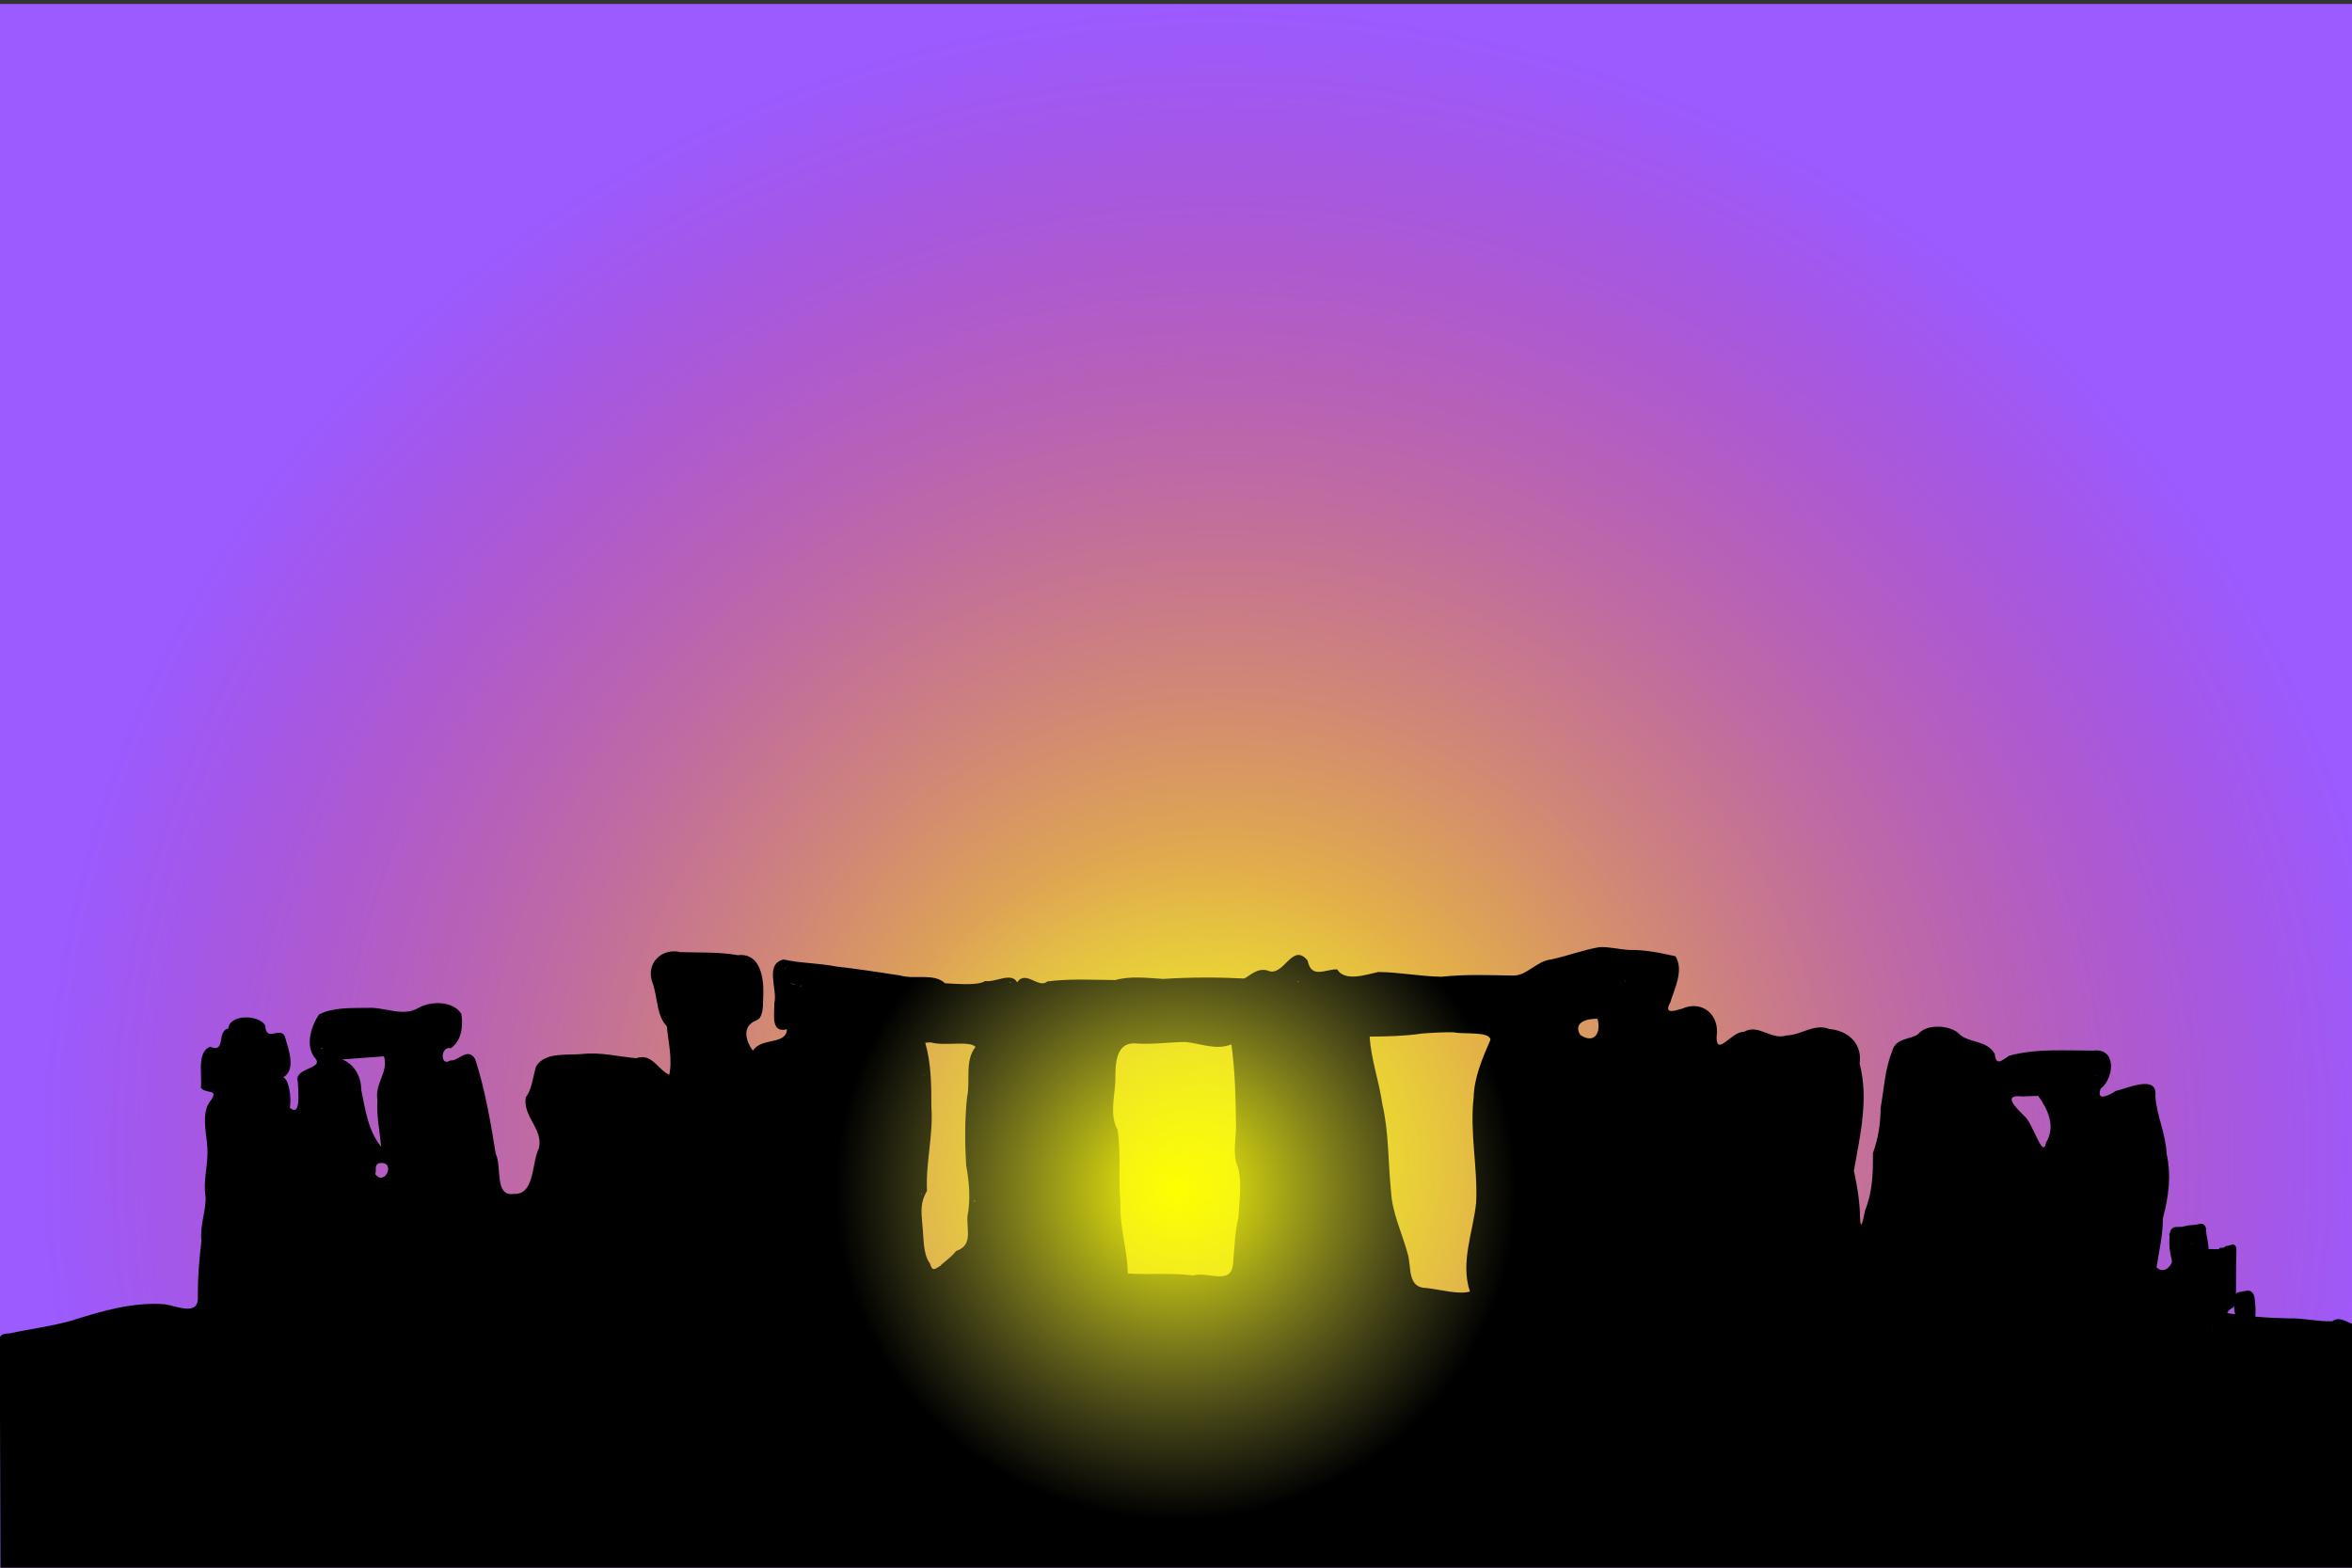 <?xml version="1.0" encoding="UTF-8" standalone="no"?>
<!-- Created with Inkscape (http://www.inkscape.org/) -->

<svg
   xmlns:dc="http://purl.org/dc/elements/1.1/"
   xmlns:cc="http://creativecommons.org/ns#"
   xmlns:rdf="http://www.w3.org/1999/02/22-rdf-syntax-ns#"
   xmlns:svg="http://www.w3.org/2000/svg"
   xmlns="http://www.w3.org/2000/svg"
   xmlns:xlink="http://www.w3.org/1999/xlink"
   xmlns:sodipodi="http://sodipodi.sourceforge.net/DTD/sodipodi-0.dtd"
   xmlns:inkscape="http://www.inkscape.org/namespaces/inkscape"
   width="12in"
   height="8in"
   viewBox="0 0 1080 720"
   id="svg2"
   version="1.1"
   inkscape:version="0.91 r13725"
   sodipodi:docname="stonehenge_winter_solstice - 001b - no text.svg"
   inkscape:export-filename="/media/psf/ghostis/Documents/Design/Projects/Stonehenge Winter Solstice/stonehenge_winter_solstice - 001.png"
   inkscape:export-xdpi="300"
   inkscape:export-ydpi="300">
  <rect x="0" y="0" width="1080" height="720" fill="#333333" stroke="none"/>
  <defs
     id="defs4">
    <linearGradient
       inkscape:collect="always"
       id="linearGradient5261">
      <stop
         style="stop-color:#feff00;stop-opacity:1"
         offset="0"
         id="stop5263" />
      <stop
         style="stop-color:#d5d168;stop-opacity:0;"
         offset="1"
         id="stop5265" />
    </linearGradient>
    <linearGradient
       inkscape:collect="always"
       id="linearGradient5212-3">
      <stop
         style="stop-color:#ffff00;stop-opacity:1"
         offset="0"
         id="stop5228" />
      <stop
         style="stop-color:#ea2639;stop-opacity:0"
         offset="1"
         id="stop5230" />
    </linearGradient>
    <radialGradient
       inkscape:collect="always"
       xlink:href="#linearGradient5212-3"
       id="radialGradient5236"
       cx="540"
       cy="619.017"
       fx="540"
       fy="619.017"
       r="543.636"
       gradientTransform="matrix(1,0,0,0.973,20.727,-71.546)"
       gradientUnits="userSpaceOnUse" />
    <radialGradient
       inkscape:collect="always"
       xlink:href="#linearGradient5261"
       id="radialGradient5267"
       cx="540.182"
       cy="546.364"
       fx="540.182"
       fy="546.364"
       r="149.091"
       gradientTransform="matrix(1.049,-0.001,0.001,1.018,-27.259,-9.393)"
       gradientUnits="userSpaceOnUse" />
  </defs>
  <sodipodi:namedview
     id="base"
     pagecolor="#ffffff"
     bordercolor="#666666"
     borderopacity="1.0"
     inkscape:pageopacity="0.0"
     inkscape:pageshadow="2"
     inkscape:zoom="0.78194444"
     inkscape:cx="520.17762"
     inkscape:cy="411.15453"
     inkscape:document-units="in"
     inkscape:current-layer="layer7"
     showgrid="false"
     units="in"
     showguides="true"
     inkscape:guide-bbox="true"
     inkscape:window-width="1276"
     inkscape:window-height="761"
     inkscape:window-x="0"
     inkscape:window-y="18"
     inkscape:window-maximized="0">
    <sodipodi:guide
       position="1288.136,803.39"
       orientation="1,0"
       id="guide4107" />
  </sodipodi:namedview>
  <g
     inkscape:label="Layer 1"
     inkscape:groupmode="layer"
     id="layer1"
     transform="translate(0,-332.362)"
     style="display:inline"
     sodipodi:insensitive="true" />
  <g
     inkscape:groupmode="layer"
     id="layer6"
     inkscape:label="Layer 5"
     style="display:inline"
     sodipodi:insensitive="true">
    <rect
       style="opacity:1;fill:#9b5bff;fill-opacity:1"
       id="rect5256"
       width="1081.818"
       height="720"
       x="-1.3871627e-06"
       y="1.818" />
  </g>
  <g
     inkscape:groupmode="layer"
     id="layer3"
     inkscape:label="Layer 3"
     style="display:inline"
     sodipodi:insensitive="true">
    <rect
       style="opacity:1;fill:url(#radialGradient5236);fill-opacity:1"
       id="rect5210"
       width="1087.273"
       height="720"
       x="18.909"
       y="-1.818"
       inkscape:transform-center-y="-174.54545" />
  </g>
  <g
     inkscape:groupmode="layer"
     id="layer2"
     inkscape:label="Layer 2"
     style="display:inline"
     sodipodi:insensitive="true">
    <path
       style="opacity:1;fill:#000000"
       d="m 734.621,434.969 c -7.638,1.259 -14.898,4.106 -22.455,5.714 -6.748,0.687 -11.222,7.818 -17.896,7.368 -10.81,-0.217 -21.631,-0.618 -32.397,0.552 -9.704,-0.165 -19.308,-2.1 -28.986,-2.186 -5.621,1.181 -15.251,4.669 -18.928,-1.24 -5.551,-0.002 -11.88,4.477 -13.511,-4.031 -7.235,-8.774 -10.946,8.133 -18.48,4.565 -4.929,-1.312 -8.209,2.665 -10.634,3.689 -12.417,-0.628 -24.887,-0.599 -37.28,0.201 -7.344,-0.476 -15.075,-1.418 -21.929,0.517 -10.394,-0.068 -20.898,-0.708 -31.224,0.641 -3.885,3.565 -9.904,-5.449 -13.844,0.399 -2.649,-4.868 -9.906,0.134 -14.643,-0.586 -3.666,2.249 -13.138,1.226 -18.454,1.033 -5.149,-4.861 -14.015,-1.602 -20.586,-3.592 -9.824,-1.524 -19.639,-3.013 -29.514,-4.136 -7.988,-1.578 -16.182,-1.448 -24.113,-3.208 -8.822,2.212 -2.565,13.601 -4.188,20.115 0.159,4.829 -1.907,13.849 5.799,11.945 -0.346,7.402 -11.726,3.54 -15.643,9.861 -3.326,-4.577 -5.134,-11.178 1.351,-13.85 3.904,-1.273 3.163,-7.805 3.446,-12.596 0.181,-7.569 -1.657,-18.609 -11.677,-17.456 -8.688,-1.535 -17.529,-1.131 -26.3,-1.402 -9.111,-2.164 -16.469,5.745 -12.684,14.667 2.162,6.676 1.733,14.784 6.366,19.38 0.645,7.338 2.665,15.237 1.086,22.331 -5.446,-2.65 -7.971,-10.125 -15.154,-7.664 -8.179,-0.693 -16.236,-2.835 -24.502,-1.94 -7.01,0.717 -17.369,-1.071 -21.471,5.711 -1.596,5.231 -1.912,10.645 -4.768,14.209 -1.343,9.053 8.169,14.575 6.046,23.39 -3.375,6.695 -1.849,21.563 -11.495,20.942 -9.109,1.423 -5.392,-12.587 -8.32,-18.392 -2.38,-14.647 -4.872,-29.404 -9.442,-43.537 -3.588,-5.728 -7.726,1.189 -11.399,0.635 -4.786,3.244 -4.623,-6.809 0.209,-5.582 5.078,-3.563 5.677,-10.166 4.845,-15.792 -3.79,-5.902 -13.399,-5.952 -19.216,-3.018 -7.203,4.76 -15.934,-0.232 -23.864,0.263 -7.437,0.139 -15.46,-0.36 -22.274,2.994 -3.605,5.408 -6.401,14.075 -2.065,19.801 5.196,5.397 -9.787,4.425 -7.664,11.196 0.185,4.536 1.49,16.42 -3.66,11.883 0.817,-4.907 -0.428,-13.087 -3.041,-13.984 6.184,-3.558 2.25,-13.4 0.629,-19.049 -2.243,-4.156 -8.459,2.885 -8.851,-4.424 -1.868,-5.181 -16.348,-5.939 -17.001,1.035 -5.552,1.2 -0.836,11.55 -8.389,8.42 -6.223,2.395 -3.563,13.078 -4.205,18.855 2.617,3.098 8.13,0.184 4.693,5.625 -4.775,5.346 -2.187,14.592 -1.734,21.699 0.564,7.611 -2.095,15.151 -0.791,22.799 0.196,6.549 -2.734,13.085 -1.931,20.18 -1.004,8.377 -1.676,16.775 -1.655,25.218 0.816,9.835 -10.012,4.526 -15.328,3.872 -14.574,-1.078 -28.706,3.096 -42.419,7.458 -9.434,2.686 -19.223,3.867 -28.803,5.957 -3.429,-0.071 -5.326,1.15 -4.383,4.766 0.109,34.626 0.219,69.252 0.328,103.878 360.401,0.135 720.801,0.27 1081.202,0.405 -0.19,-37.726 -0.379,-75.452 -0.569,-113.178 -3.288,-1.003 -6.518,-3.944 -9.926,-1.468 -6.548,0.239 -13.655,-1.589 -20.482,-1.345 -9.664,-0.177 -19.309,-0.966 -28.838,-2.607 0.814,-7.595 3.042,-14.918 4.791,-22.31 0.263,-9.305 -11.942,-6.093 -14.947,-7.128 1.441,-10.692 -15.475,-10.618 -13.514,-0.043 1.419,5.337 -2.983,12.894 -7.699,8.705 1.117,-7.495 2.964,-14.884 2.904,-22.514 2.632,-9.818 3.995,-19.673 1.708,-29.744 -0.3,-9.104 -4.69,-17.69 -5.152,-26.598 1.086,-9.956 -12.99,-3.324 -18.188,-2.199 -2.115,1.41 -9.288,5.525 -6.948,-1.017 6.303,-4.812 7.55,-18.931 -3.504,-17.513 -12.833,0.017 -25.89,-1.029 -38.426,2.324 -3.558,2.226 -5.999,5.055 -6.717,-0.9 -3.833,-6.378 -11.532,-4.786 -16.095,-8.862 -3.379,-4.04 -14.74,-5.297 -19.007,-0.206 -2.693,2.452 -10.65,1.677 -11.99,8.017 -3.375,8.138 -3.671,17.188 -5.269,25.789 -0.075,7.397 -1.053,14.133 -3.568,20.931 0.136,8.921 -0.163,17.995 -3.62,26.357 -0.775,4.082 -2.092,10.77 -2.284,2.484 -0.192,-7.018 -1.287,-13.906 -2.823,-20.739 2.854,-16.141 6.886,-32.93 2.643,-49.236 1.308,-9.128 -5.195,-15.093 -13.932,-15.89 -6.913,-2.662 -12.816,2.767 -19.627,2.982 -7.32,2.295 -12.792,-5.61 -19.673,-1.62 -5.39,-0.469 -12.717,11.963 -12.433,1.996 1.503,-9.664 -6.542,-16.854 -15.892,-12.663 -3.823,1.037 -8.489,2.722 -5.347,-3.028 2.042,-6.5 6.262,-14.801 2.305,-21.081 -6.958,-1.535 -14.1,-3.049 -21.365,-2.877 -4.456,-0.294 -8.837,-1.44 -13.325,-1.326 z M 348.783,467.51 c 0.494,0.312 0.275,-0.692 0,0 z m 385.826,-27.707 c 2.172,-0.038 -0.738,0.093 0,0 z m -373.229,3.988 c 0.742,0.051 -0.238,0.204 0,0 z m -0.879,0.932 c 0.246,0.606 -0.546,0.096 0,0 z m 231.918,0.713 c 0.241,0.095 0.045,0.035 0,0 z m -249.486,1.725 c -1.367,0.004 -0.352,10e-4 0,0 z m 57.52,1.252 c 0.336,0.038 -0.396,0.021 0,0 z m 174.73,0.086 c 0.168,0.214 -0.199,0.083 0,0 z m -172.742,0.33 c 1.109,-0.015 0.117,0.344 0,0 z m 207.799,0.256 c -0.134,0.15 -0.605,0.077 0,0 z m 135.869,1.289 c 0.865,0.784 -0.234,0.254 0,0 z m -150.111,0.344 c 0.857,0.392 -0.66,0.484 0,0 z m -131.844,0.477 c 0.442,0.473 -1.574,0.135 0,0 z m -100.932,0.254 c 0.633,-0.257 0.287,0.85 0,0 z m 0.766,0.4 c 1.819,0.42 0.001,0.599 0,0 z m 3.547,0.82 c 0.746,-0.444 0.084,0.972 0,0 z m 319.705,0.146 c 3.314,0.05 3.363,0.085 0,0 z m -212.045,0.883 c 0.09,0.27 0.003,0.037 0,0 z m 6.83,1.598 c 0.08,0.01 0.19,0.326 0,0 z m 89.812,8.582 c -0.016,0.012 -0.078,-0.006 0,0 z m 161.723,4.031 c 1.758,6.49 -1.45,11.747 -7.963,7.393 -3.453,-5.998 3.596,-7.593 7.963,-7.393 z m 44.707,1.826 c 0.201,0.397 -0.153,0.091 0,0 z m 0.109,0.816 c 0.133,-0.036 0.057,0.35 0,0 z m -2.949,2.592 c 0.156,0.048 -0.244,0.002 0,0 z m -108.023,0.955 c 4.727,1.024 16.673,-0.56 16.992,3.421 -3.65,8.503 -7.48,17.158 -7.719,26.572 -1.856,16.071 1.948,32.183 1.147,48.275 -1.375,13.546 -7.351,27.227 -2.865,40.805 -5.071,1.52 -13.675,-0.93 -19.898,-1.627 -9.114,0.012 -6.795,-9.808 -8.7,-15.838 -2.585,-9.53 -7.118,-18.611 -7.631,-28.662 -1.408,-13.333 -0.925,-26.842 -3.983,-39.98 -1.461,-10.43 -5.183,-20.423 -5.816,-30.973 8.044,-0.092 16.063,-0.235 24.034,-1.426 4.804,-0.364 9.619,-0.634 14.439,-0.566 z m -554.25,0.896 c 0.651,-0.002 -0.096,0.202 0,0 z m 650.742,0.154 c 0.009,0.237 -0.621,0.477 0,0 z m -639.037,0.303 c -0.045,0.117 -0.313,-0.1 0,0 z m 273.211,0.061 c -0.131,0.483 -0.227,0.343 0,0 z m 335.77,1.09 c -0.585,0.279 -0.135,-0.069 0,0 z m -311.416,1.268 c 0.042,-0.014 0.002,0.017 0,0 z m 121.83,0.666 c 7.061,0.678 14.122,3.947 21.191,1.123 1.692,12.292 1.983,24.75 2.112,37.146 0.146,6.416 -1.829,13.201 0.869,19.295 2.07,7.52 0.513,15.182 0.285,22.779 -1.687,6.765 -1.828,13.958 -2.485,20.958 -0.541,11.052 -11.465,3.868 -18.274,5.957 -9.977,-1.316 -20.088,-0.25 -30.055,-0.91 -0.21,-10.959 -3.846,-21.519 -3.416,-32.547 -1.046,-11.102 0.358,-22.354 -1.305,-33.377 -3.702,-6.979 -1.424,-14.82 -1.028,-22.283 -0.005,-7.201 -0.285,-18.537 9.9,-17.409 7.432,0.482 14.793,-0.645 22.206,-0.733 z m 220.969,0.111 c 0.141,-0.036 0.009,0.146 0,0 z m -337.895,0.086 c 6.259,1.805 17.885,-0.911 20.621,2.055 -5.123,6.613 -2.213,15.503 -3.9,23.234 -1.071,10.294 -1.02,20.711 -0.414,31.031 1.436,7.978 2.142,15.661 0.577,23.777 -0.283,6.268 2.522,13.126 -5.187,15.72 -2.533,3.3 -7.325,6.397 -7.076,6.724 -3.191,1.903 -3.714,2.683 -4.937,-1.018 -3.276,-4.242 -2.771,-11.627 -3.491,-17.984 -0.525,-6.171 -0.975,-9.982 2.147,-15.387 -0.662,-12.938 2.969,-25.623 2.002,-38.571 0.045,-9.826 -0.092,-19.987 -2.812,-29.417 0.816,-0.122 1.651,-0.101 2.47,-0.162 z m 476.732,0.188 c 0.145,0.385 -0.009,0.099 0,0 z m -212.129,1.238 c 0.857,-0.04 -0.515,0.077 0,0 z m -240.189,0.535 c -0.029,0.021 -0.127,0.027 0,0 z m -304.178,0.518 c 1.28,0.657 -0.408,0.695 0,0 z m 728.855,0.631 c -0.651,0.228 -0.125,-0.102 0,0 z m -87.494,0.771 0.041,0.297 -0.041,-0.297 z m -612.629,2.537 c 2.33,7.098 -4.403,12.491 -2.971,20.104 -0.518,7.2 1.045,14.347 1.711,21.387 -6.089,-7.345 -7.294,-17.219 -9.195,-26.248 0.094,-6.162 -3.461,-11.874 -8.728,-13.812 6.388,-0.577 12.792,-0.916 19.183,-1.43 z m 271.176,0.773 c 0.301,0.31 -0.541,0.374 0,0 z m 517.43,2.021 c 0.09,-0.057 0.359,0.226 0,0 z m -749.908,1.396 c -0.049,0.081 -0.309,-0.022 0,0 z m -11.553,1.76 c 0.092,0.022 -0.052,0.068 0,0 z m -50.059,1.039 c -0.206,0.358 -0.07,0.031 0,0 z m 2.787,0.252 c 0.571,-0.116 -0.144,0.444 0,0 z m 267.984,1.109 c 0.334,-0.01 0.626,1.194 0,0 z m 538.842,0.369 c -0.277,0.91 -0.353,-0.16 0,0 z m -43.287,1.525 -0.137,0.193 0.137,-0.193 z m -473.203,7.408 c 0.087,0.762 -0.145,0.462 0,0 z m 489.201,0.184 0.113,0.164 -0.113,-0.164 z m 0.211,0.309 c 4.502,6.316 8.155,14.078 3.545,21.529 -1.395,8.049 -6.112,-9.454 -9.985,-12.322 -3.584,-3.624 -10.443,-10.044 -0.913,-8.944 2.449,-0.119 4.904,-0.121 7.354,-0.264 z m 28.303,0.295 0.104,0.25 -0.104,-0.25 z m -21.633,0.551 c 0.105,0.333 -0.019,0.153 0,0 z M 249.738,526.332 c 0.222,0.161 -0.232,0.299 0,0 z m -74.973,0.98 -0.24,0.289 0.24,-0.289 z m -0.977,6.988 c 8.422,-1.757 3.117,11.005 -1.486,4.916 0.712,-1.617 -0.507,-3.966 1.486,-4.916 z m 9.055,5.949 c 0.184,0.392 -0.018,0.066 0,0 z M 423.5,542.656 c 0.233,0.489 -0.266,0.097 0,0 z m -239.082,2.945 c 0.14,0.156 0.089,0.504 0,0 z m 238.963,2.227 c -0.205,2.197 -0.362,0.35 0,0 z m -0.707,1.125 c -0.057,0.298 -0.158,0.238 0,0 z m 24.691,2.564 c 0.977,-1.507 -0.502,2.055 0,0 z m 0.004,0.59 c 0.196,-0.003 0.023,-0.598 0,0 z m 0.357,0.934 c 0.21,0.29 -0.147,0.086 0,0 z m -353.633,4.107 c 0.063,0.022 0.062,0.257 0,0 z m 912.08,13.742 c 0.578,0.937 -0.01,0.723 0,0 z m 14.162,11.389 c 0.114,0.015 0.175,0.119 0,0 z m -371.49,6.98 0.096,0.125 -0.096,-0.125 z m 343.418,1.438 c 0.3,-0.216 0.148,0.361 0,0 z m 21.123,18.496 c 0.118,-0.105 0.643,0.238 0,0 z m 2.387,0.07 c 0.614,0.231 -0.13,0.436 0,0 z"
       id="path4911"
       inkscape:connector-curvature="0" />
    <path
       style="opacity:1;fill:#000000"
       id="path5174"
       d="m 1001.198,564.449 c 0.75,-0.222 1.53,-0.318 2.3,-0.453 0.669,-0.145 1.341,-0.272 2.018,-0.373 0.626,-0.092 1.257,-0.14 1.888,-0.175 0.959,-0.087 1.881,0.131 2.645,0.739 0.181,0.144 0.328,0.326 0.492,0.489 0.662,0.751 1.088,1.639 1.441,2.565 0.538,1.328 0.753,2.733 0.87,4.152 0.089,1.206 0.053,2.417 0.105,3.624 0.01,0.119 0.012,0.238 0.023,0.357 0.046,0.468 0.026,-0.234 -0.177,-0.418 -0.393,-0.356 -0.792,-0.776 -1.305,-0.908 -0.462,-0.119 -0.943,0.139 -1.415,0.208 -0.574,0.391 -0.486,0.516 -0.316,-0.066 0.068,-0.262 0.055,-0.54 0.06,-0.81 -0.06,-0.788 -0.177,-1.571 -0.283,-2.354 -0.11,-0.78 -0.293,-1.545 -0.484,-2.308 -0.173,-0.814 -0.37,-1.625 -0.503,-2.447 -0.125,-0.72 -0.068,-1.43 0.085,-2.138 0.74,-2.962 4.929,-1.915 4.189,1.047 l 0,0 c -0.022,-0.142 -0.053,0.454 -0.01,0.433 0.097,0.693 0.295,1.371 0.424,2.058 0.229,0.916 0.443,1.837 0.573,2.773 0.136,1.003 0.295,2.008 0.322,3.022 -0.014,0.674 -0.046,1.353 -0.253,2.001 -0.309,0.973 -0.716,1.877 -1.581,2.488 -0.541,0.111 -1.081,0.44 -1.624,0.334 -1.632,-0.319 -1.987,-1.756 -2.043,-3.095 -0.045,-1.153 -0.023,-2.309 -0.096,-3.461 -0.075,-1.018 -0.214,-2.023 -0.608,-2.974 -0.155,-0.423 -0.314,-0.833 -0.602,-1.187 0.108,0.057 0.197,0.107 0.321,0.146 0.426,0.131 0.524,-0.023 -0.016,0.042 -0.499,0.027 -0.997,0.063 -1.492,0.135 -0.641,0.095 -1.276,0.224 -1.911,0.356 -0.368,0.064 -0.734,0.134 -1.103,0.194 -0.093,0.015 -0.186,0.027 -0.28,0.04 -0.055,0.008 -0.115,0.048 -0.165,0.025 -0.036,-0.016 0.072,-0.034 0.109,-0.05 -2.835,1.134 -4.438,-2.875 -1.603,-4.009 z"
       inkscape:connector-curvature="0" />
    <path
       style="opacity:1;fill:#000000"
       id="path5176"
       d="m 999.399,566.405 c -0.019,-0.568 0.112,-1.104 0.348,-1.615 0.335,-0.599 0.888,-0.931 1.512,-1.16 0.48,-0.134 0.969,-0.222 1.451,-0.347 0.61,-0.149 1.216,-0.315 1.833,-0.434 0.678,-0.123 1.366,-0.173 2.052,-0.217 0.566,-0.027 1.134,-0.06 1.692,-0.161 0.506,-0.088 1.005,-0.206 1.508,-0.31 0.618,-0.135 1.256,-0.223 1.847,0.076 0.137,0.069 0.255,0.171 0.383,0.256 0.58,0.551 0.734,1.286 0.843,2.045 0.114,0.627 0.208,1.256 0.269,1.89 0.072,1.077 0.09,2.157 0.156,3.235 0.063,0.965 0.113,1.929 0.2,2.892 0.055,0.598 0.028,0.299 0.079,0.898 0.129,1.521 -2.022,1.704 -2.151,0.183 l 0,0 c -0.05,-0.587 -0.024,-0.291 -0.078,-0.887 -0.089,-0.984 -0.14,-1.969 -0.204,-2.955 -0.064,-1.055 -0.085,-2.111 -0.15,-3.165 -0.055,-0.602 -0.153,-1.197 -0.257,-1.792 -0.026,-0.191 -0.049,-0.384 -0.093,-0.572 -0.01,-0.04 -0.064,-0.128 -0.024,-0.119 0.031,0.007 0.055,0.032 0.083,0.048 0.063,0.017 0.259,-0.006 0.195,-0.016 -0.216,-0.033 -0.443,0.089 -0.656,0.097 -0.528,0.109 -1.052,0.233 -1.583,0.325 -0.634,0.105 -1.274,0.163 -1.916,0.187 -0.597,0.038 -1.196,0.079 -1.786,0.183 -0.572,0.108 -1.131,0.268 -1.696,0.403 -0.423,0.11 -0.849,0.202 -1.277,0.294 -0.1,0.032 -0.198,0.077 -0.301,0.095 -0.152,0.15 -0.095,0.45 -0.117,0.643 0,1.526 -2.159,1.526 -2.159,0 z"
       inkscape:connector-curvature="0" />
    <path
       style="opacity:1;fill:#000000"
       id="path5178"
       d="m 1002.001,565.82 c -0.096,0.368 -0.245,0.719 -0.373,1.076 -0.075,0.235 -0.135,0.476 -0.139,0.723 -0.097,1.523 -2.251,1.386 -2.154,-0.137 l 0,0 c 0.036,-0.449 0.109,-0.892 0.263,-1.318 0.087,-0.238 0.22,-0.582 0.286,-0.767 0.299,-1.497 2.416,-1.073 2.117,0.423 z"
       inkscape:connector-curvature="0" />
    <path
       style="opacity:1;fill:#000000"
       id="path5180"
       d="m 1012.314,575.241 c 0.731,0.015 1.459,-0.063 2.186,-0.125 1.218,-0.124 2.437,-0.232 3.651,-0.389 0.796,-0.114 1.581,-0.289 2.366,-0.462 0.559,-0.112 1.107,-0.273 1.657,-0.425 0.097,-0.025 0.195,-0.052 0.292,-0.076 0.269,-0.066 0.264,-0.054 0.496,-0.127 0.082,-0.026 0.314,-0.136 0.24,-0.093 -0.066,0.039 -0.135,0.072 -0.203,0.107 -0.332,1.438 -0.625,1.026 0.258,1.783 0.02,0.017 0.085,0.004 0.073,0.028 -0.01,0.012 -0.301,-0.002 -0.414,-10e-4 -0.29,-0.007 -0.592,0.138 -0.881,0.103 -0.183,-0.022 -0.361,-0.071 -0.541,-0.107 -0.096,-0.599 -0.264,-1.192 -0.287,-1.798 -0.01,-0.189 0.969,-0.528 1.143,-0.574 -0.222,0.099 0.502,-0.142 0.387,-0.078 -0.07,0.039 -0.222,-0.01 -0.23,0.07 -0.058,0.649 0,1.305 0.048,1.955 0.01,0.074 0.202,0.025 0.058,0.054 -0.572,0.031 -1.144,0.061 -1.716,0.085 -0.446,0.011 -0.891,0.07 -1.331,0.144 -0.606,0.351 0.151,-1.353 0.165,-2.032 0,-0.048 -0.175,-0.033 -0.132,-0.054 0.078,-0.037 0.897,-0.04 1.025,-0.05 0.698,0.002 1.412,-0.232 2.111,-0.148 0.2,0.024 0.394,0.084 0.591,0.126 1.108,0.463 1.525,1.501 1.883,2.561 0.433,1.215 0.632,2.479 0.758,3.756 0.129,1.27 0.09,2.552 0.211,3.822 -0.618,-1.22 -0.074,-0.708 -1.971,-0.442 -0.036,0.005 0,-0.156 0.028,-0.347 0.047,-0.386 0.058,-0.546 0.094,-0.942 0.088,-1.05 0.155,-2.1 0.114,-3.153 -0.061,-1.054 -0.141,-2.107 -0.197,-3.162 -0.045,-0.824 -0.053,-1.651 -0.092,-2.475 0.036,0.771 -0.024,-0.119 2.14,0.065 0.024,0.002 -0.029,1.126 -0.032,1.19 -0.042,0.712 -0.243,1.588 -1.103,1.733 -0.245,0.041 -0.493,-0.067 -0.739,-0.101 -0.603,-0.294 -0.737,-0.906 -1.04,-1.435 -0.132,-0.102 -10e-5,0.017 -0.13,0.016 0.02,-0.02 -0.551,0.133 -0.439,0.112 0.674,-0.548 0.637,-0.349 0.083,-1.809 -0.097,-0.257 -0.778,-0.083 -0.491,-0.193 0.411,-0.145 0.834,-0.254 1.257,-0.357 0.423,-0.126 0.837,-0.277 1.263,-0.39 1.538,-0.175 1.895,0.979 2.018,2.211 0.017,1.097 -0.05,2.193 -0.085,3.288 -0.039,1.369 -0.056,2.738 -0.073,4.108 -0.015,1.204 -0.021,2.408 -0.026,3.611 -0.01,1.51 -0.01,3.02 -0.01,4.53 0,1.192 0,2.385 0,3.577 -0.01,1.053 -0.133,2.099 -0.227,3.146 -0.088,0.953 -0.085,1.911 -0.236,2.857 -0.187,0.903 -0.782,1.477 -1.53,1.948 -0.512,0.234 -0.908,0.607 -1.296,1.005 -0.379,0.381 -0.617,0.844 -0.822,1.332 -0.417,1.105 -0.495,1.76 -2.326,0.854 -0.222,-0.11 -0.069,-0.49 -0.104,-0.735 0.09,-1.305 0.264,-2.601 0.484,-3.89 0.234,-1.252 0.445,-2.509 0.695,-3.758 0.243,-1.039 0.359,-2.101 0.521,-3.154 0.13,-0.934 0.333,-1.855 0.528,-2.777 0.174,-0.635 0.309,-1.279 0.465,-1.918 0.325,-1.171 0.736,-1.123 2.195,-0.358 0.086,0.045 0.112,0.797 0.118,0.901 0.037,1.09 0.051,2.181 0.064,3.272 0.027,1.107 -0.01,2.215 -0.088,3.32 -0.059,0.866 -0.165,1.726 -0.299,2.584 -0.088,0.612 -0.218,1.218 -0.383,1.814 -0.183,0.673 -0.559,1.226 -1.03,1.73 -0.506,0.554 -1.109,1.004 -1.716,1.439 -0.748,0.582 -1.582,1.039 -2.418,1.478 -1.008,0.536 -2.044,1.011 -3.096,1.454 -1.025,0.428 -2.081,0.776 -3.146,1.091 -1.464,0.432 -2.075,-1.639 -0.611,-2.071 l 0,0 c 0.988,-0.29 1.966,-0.614 2.917,-1.01 0.996,-0.42 1.978,-0.868 2.932,-1.377 0.75,-0.392 1.497,-0.8 2.166,-1.323 0.499,-0.355 0.997,-0.72 1.411,-1.175 0.239,-0.237 0.419,-0.486 0.51,-0.816 0.144,-0.516 0.255,-1.04 0.331,-1.57 0.125,-0.799 0.225,-1.601 0.279,-2.408 0.078,-1.043 0.107,-2.089 0.083,-3.135 -0.013,-1.06 -0.026,-2.121 -0.061,-3.18 -0.037,-0.752 -0.059,-0.234 0.035,-0.212 0.559,0.133 1.117,0.337 1.692,0.335 0.139,-4.7e-4 0.163,-0.224 0.237,-0.341 0.01,-0.015 0.017,-0.068 0.011,-0.051 -0.014,0.04 -0.024,0.082 -0.036,0.123 -0.152,0.617 -0.279,1.241 -0.45,1.853 -0.188,0.882 -0.383,1.762 -0.506,2.656 -0.167,1.085 -0.287,2.18 -0.538,3.25 -0.246,1.23 -0.454,2.466 -0.684,3.699 -0.207,1.203 -0.368,2.413 -0.456,3.632 -0.312,-0.861 -0.08,-0.545 -1.916,-0.474 -0.077,0.003 -0.043,0.158 -0.103,0.206 -0.05,0.041 0.046,-0.119 0.069,-0.179 0.078,-0.206 0.154,-0.413 0.234,-0.618 0.313,-0.738 0.702,-1.431 1.271,-2.007 0.506,-0.511 1.034,-1.006 1.689,-1.321 0.209,-0.131 0.462,-0.223 0.547,-0.472 0.157,-0.889 0.11,-1.8 0.215,-2.696 0.088,-0.984 0.204,-1.966 0.218,-2.955 6e-4,-1.193 0,-2.385 0,-3.578 0,-1.512 0,-3.024 0.01,-4.537 0,-1.21 0.011,-2.419 0.026,-3.629 0.017,-1.384 0.034,-2.768 0.074,-4.151 0.033,-1.008 0.086,-2.016 0.093,-3.024 -0.071,-0.949 0.055,-0.016 0.664,-0.314 -0.437,0.1 -0.85,0.292 -1.287,0.396 -0.34,0.082 -0.68,0.168 -1.011,0.281 -0.267,0.098 -1.234,0.353 -1.411,-5.4e-4 -0.719,-1.439 -0.614,-1.318 0.076,-1.939 0.513,-0.242 1.065,-0.362 1.634,-0.341 0.771,0.091 1.408,0.412 1.818,1.098 0.14,0.262 0.147,0.261 0.257,0.519 0.026,0.06 0.136,0.202 0.074,0.182 -0.113,-0.037 -0.139,-0.23 -0.297,-0.2 -0.58,-0.04 -0.641,-0.162 -1.097,0.261 -0.225,0.209 -0.161,0.612 -0.105,-0.05 0.02,-0.316 0.019,-0.631 0.026,-0.948 0,-0.091 -0.081,-0.254 0.01,-0.273 2.174,-0.447 2.072,-0.865 2.169,-0.01 0.038,0.82 0.048,1.641 0.091,2.461 0.056,1.066 0.138,2.13 0.198,3.196 0.04,1.145 -0.021,2.288 -0.121,3.429 -0.047,0.509 -0.073,1.035 -0.182,1.536 -0.034,0.157 0.012,0.391 -0.131,0.465 -1.795,0.931 -1.523,0.837 -2.137,-0.27 -0.113,-1.267 -0.094,-2.544 -0.21,-3.812 -0.106,-1.117 -0.277,-2.221 -0.658,-3.282 -0.128,-0.392 -0.089,-0.3 -0.245,-0.676 -0.042,-0.101 -0.171,-0.32 -0.189,-0.446 0,-0.015 0.014,-0.028 0.021,-0.042 -0.112,-0.161 -1.683,0.1 -1.967,0.095 -0.155,0.011 -1.725,0.118 -1.755,-0.009 -0.16,-0.68 -0.054,-1.401 0.01,-2.097 0.01,-0.061 0.12,-0.028 0.18,-0.041 0.527,-0.086 1.059,-0.156 1.594,-0.171 0.595,-0.025 1.189,-0.058 1.783,-0.087 0.057,10e-4 0.702,-0.008 0.725,0.084 0.457,1.764 0.648,1.966 -0.433,2.165 -0.03,0.007 -0.06,0.013 -0.09,0.02 -0.154,0.036 -0.01,-8.5e-4 -0.018,-0.054 -0.122,-0.558 -0.276,-1.109 -0.414,-1.664 -0.153,-0.024 -0.306,-0.045 -0.459,-0.07 -0.015,-0.003 0.03,0.002 0.045,4.9e-4 0.068,-0.008 0.135,-0.019 0.203,-0.029 0.073,-0.01 0.402,-0.051 0.467,-0.057 0.098,-0.009 0.197,-0.015 0.295,-0.022 0.517,-10e-4 1.536,-0.059 1.711,0.632 0.114,0.452 -0.161,0.918 -0.241,1.376 -0.513,0.335 -1.033,0.487 -1.631,0.61 -0.586,0.162 -1.171,0.332 -1.767,0.452 -0.848,0.187 -1.695,0.374 -2.556,0.495 -1.245,0.16 -2.494,0.272 -3.743,0.398 -0.788,0.068 -1.578,0.148 -2.37,0.133 -1.526,0 -1.526,-2.159 0,-2.159 z"
       inkscape:connector-curvature="0" />
    <path
       style="opacity:1;fill:#000000"
       id="path5182"
       d="m 1028.582,594.852 c 0.256,0.513 0.59,0.981 0.895,1.465 0.494,0.847 0.969,1.704 1.424,2.572 0.458,0.886 0.905,1.778 1.344,2.673 0.355,0.735 0.736,1.456 1.145,2.162 0.04,0.065 0.198,0.354 0.301,0.43 0.072,0.054 -0.111,-0.157 -0.197,-0.185 -0.161,-0.053 -0.258,-0.047 -0.398,-0.043 -0.285,0.109 -0.429,0.577 -0.325,0.86 0.068,0.184 0.197,0.339 0.296,0.509 0.389,0.277 0.483,0.169 0.129,0.255 -0.433,0.079 -0.817,0.303 -1.213,0.482 -0.506,0.217 -0.985,0.488 -1.457,0.771 -1.055,0.612 -1.89,0.201 -2.696,-0.555 -0.542,-0.545 -0.909,-1.199 -1.208,-1.899 -0.269,-0.667 -0.433,-1.367 -0.561,-2.072 -0.102,-0.586 -0.152,-1.179 -0.189,-1.772 -0.034,-0.629 -0.047,-1.258 -0.059,-1.888 -0.01,-0.569 -0.015,-1.138 -0.019,-1.707 -0.029,-0.626 0.016,-1.24 0.189,-1.842 0.265,-0.681 0.832,-1.061 1.446,-1.39 0.618,-0.289 1.301,-0.378 1.964,-0.511 0.728,-0.13 1.458,-0.252 2.191,-0.355 1.186,-0.183 1.823,0.005 2.676,0.866 0.834,0.919 0.991,2.132 1.142,3.315 0.157,1.432 0.245,2.87 0.309,4.308 0.034,1.329 -0.063,2.657 -0.146,3.983 -0.099,0.996 -0.195,2.252 -1.748,1.974 -0.34,-0.061 -0.47,-0.507 -0.706,-0.76 -0.363,-1.024 -0.467,-2.116 -0.569,-3.191 -0.114,-1.072 -0.229,-2.144 -0.319,-3.219 -0.045,-0.711 -0.119,-1.422 -0.298,-2.113 -0.124,-0.364 -0.311,-0.719 -0.561,-1.014 -0.149,-0.14 -0.339,-0.26 -0.544,-0.292 -0.328,-0.047 -0.66,-0.05 -0.99,-0.058 -0.398,0.031 -0.101,0.089 0.047,-0.09 0.085,-0.103 0.144,-0.225 0.217,-0.338 0,-0.239 0.026,-0.481 -0.014,-0.716 -0.016,-0.094 -0.096,-0.166 -0.151,-0.244 -0.017,-0.025 -0.091,-0.075 -0.063,-0.066 0.109,0.036 0.325,0.208 0.41,0.266 0.444,0.29 0.799,0.66 1.103,1.091 0.391,0.655 0.549,1.401 0.738,2.13 0.135,0.562 0.284,1.12 0.463,1.67 0.155,0.503 0.336,0.995 0.476,1.503 0.187,0.634 0.239,1.267 0.142,1.919 -0.176,0.804 -0.706,1.315 -1.429,1.652 -1.265,0.357 -1.842,-0.433 -2.183,-1.51 -0.248,-0.713 -0.527,-1.415 -0.795,-2.121 -0.15,-0.253 -0.185,-0.604 -0.39,-0.827 -0.1,-0.109 0.035,0.133 0.169,0.206 0.093,0.051 0.2,0.071 0.3,0.107 0.439,-0.035 0.316,0.027 0.72,-0.249 0.035,-0.024 0.047,-0.102 0.089,-0.092 0.01,0.002 -0.088,0.686 -0.089,0.693 -0.076,0.646 -0.042,1.299 -0.027,1.948 0.048,0.498 0.072,1.001 0.183,1.49 0.143,0.451 -0.053,-0.048 -1.905,-0.054 -0.034,-1.2e-4 -0.049,0.119 -0.058,0.086 -0.02,-0.074 0.014,-0.152 0.02,-0.228 0.01,-0.114 0.014,-0.229 0.021,-0.344 0.021,-1.05 -0.066,-2.098 -0.177,-3.141 -0.137,-0.871 -0.132,-1.763 -0.277,-2.632 -0.107,-0.352 0.102,0.357 0.217,0.367 1.929,0.179 1.786,-1.012 1.692,0.397 -0.03,0.748 -0.109,1.498 -0.04,2.245 -0.209,-0.46 0.101,0.459 0.068,0.346 -0.206,-0.704 -0.795,-0.759 -1.378,-0.561 0.383,-0.443 0.654,-0.976 0.953,-1.478 0.42,-0.682 0.843,-1.367 1.164,-2.103 0.271,-0.648 0.517,-1.302 0.835,-1.929 0.587,-1.026 1.065,-1.321 2.394,-0.248 0.178,0.144 0.068,1.234 0.056,1.43 -0.109,1.302 -0.318,2.593 -0.468,3.89 -0.134,1.03 -0.268,2.06 -0.377,3.093 -0.068,0.62 -0.105,1.243 -0.136,1.866 -0.074,1.525 -2.231,1.42 -2.156,-0.105 l 0,0 c 0.033,-0.663 0.073,-1.327 0.145,-1.987 0.11,-1.04 0.244,-2.077 0.38,-3.114 0.146,-1.265 0.347,-2.523 0.458,-3.792 0.012,-0.156 -0.01,-0.317 0.037,-0.467 0.01,-0.031 0.051,0.042 0.082,0.049 1.468,0.344 1.177,0.702 1.661,0.145 0.058,-0.067 -0.441,0.465 -0.151,0.218 -0.301,0.593 -0.523,1.216 -0.786,1.826 -0.363,0.813 -0.81,1.582 -1.284,2.335 -0.381,0.64 -0.734,1.311 -1.244,1.861 -0.338,0.307 -0.596,0.637 -1.165,0.553 -0.944,-0.139 -1.159,-0.883 -1.24,-1.647 -0.066,-0.857 -0.013,-1.713 0.037,-2.57 0.01,-0.133 0.075,-1.245 0.164,-1.289 1.437,-0.717 1.919,-0.92 2.215,0.34 0.135,0.907 0.163,1.828 0.29,2.737 0.123,1.163 0.218,2.332 0.185,3.503 -0.01,0.145 -0.026,1.231 -0.185,1.274 -1.759,0.473 -1.895,0.563 -2.157,-0.408 -0.133,-0.625 -0.187,-1.261 -0.232,-1.898 -0.018,-0.754 -0.051,-1.513 0.042,-2.264 0.102,-0.812 0.174,-1.723 1.014,-2.136 0.169,-0.083 0.369,-0.07 0.554,-0.105 0.178,0.041 0.365,0.053 0.534,0.123 0.724,0.301 0.982,1.125 1.261,1.78 0.285,0.75 0.582,1.496 0.841,2.255 0.017,0.06 0.034,0.12 0.052,0.18 0.01,0.035 0.063,0.09 0.03,0.105 -0.038,0.017 -0.065,-0.054 -0.103,-0.072 -0.101,-0.048 -0.202,-0.103 -0.311,-0.125 -0.204,-0.04 -0.246,-0.002 -0.395,0.068 0.028,-10e-4 0.057,-0.029 0.081,-0.017 0.01,0.004 0.01,0.082 0.067,-0.024 0.096,-0.323 -0.035,-0.657 -0.098,-0.975 -0.129,-0.476 -0.306,-0.937 -0.448,-1.409 -0.189,-0.591 -0.356,-1.189 -0.499,-1.793 -0.126,-0.489 -0.229,-0.985 -0.429,-1.45 -0.142,-0.225 -0.321,-0.386 -0.545,-0.532 -0.694,-0.508 -1.068,-0.603 -1.013,-1.685 0.086,-0.156 0.152,-0.327 0.259,-0.469 0.359,-0.475 1.035,-0.577 1.583,-0.594 0.511,0.013 1.026,0.02 1.526,0.14 0.636,0.197 1.212,0.509 1.646,1.027 0.424,0.55 0.775,1.159 0.964,1.832 0.197,0.806 0.31,1.629 0.355,2.457 0.089,1.067 0.204,2.131 0.316,3.195 0.078,0.83 0.165,1.662 0.372,2.472 -0.171,-0.116 -0.305,-0.361 -0.511,-0.348 -0.954,0.057 -1.093,0.117 -1.257,0.639 -0.01,0.026 0.026,-0.049 0.032,-0.075 0.037,-0.171 0.066,-0.483 0.084,-0.642 0.077,-1.249 0.17,-2.501 0.144,-3.753 -0.061,-1.381 -0.146,-2.761 -0.294,-4.136 -0.087,-0.707 -0.111,-1.507 -0.563,-2.094 -0.04,-0.046 -0.088,-0.086 -0.119,-0.139 -0.016,-0.028 0.048,-0.059 0,-0.086 -0.199,-0.109 -0.496,0.005 -0.693,0.008 -0.692,0.097 -1.381,0.213 -2.068,0.334 -0.465,0.093 -0.939,0.159 -1.39,0.308 -0.091,0.044 -0.372,0.301 -0.385,0.125 -0.164,0.358 -0.059,0.8 -0.089,1.178 0,0.56 0.01,1.121 0.018,1.681 0.011,0.598 0.023,1.197 0.055,1.794 0.031,0.509 0.072,1.018 0.159,1.522 0.099,0.55 0.222,1.097 0.427,1.618 0.18,0.438 0.391,0.843 0.723,1.189 0.04,0.043 0.08,0.086 0.121,0.128 0.028,0.029 0.08,0.045 0.086,0.085 0.01,0.034 -0.083,-6.5e-4 -0.24,0.067 -0.019,0.008 -0.062,0.052 -0.042,0.047 0.056,-0.014 0.105,-0.05 0.158,-0.075 0.542,-0.324 1.093,-0.635 1.674,-0.885 0.553,-0.25 1.096,-0.539 1.702,-0.637 0.608,-0.106 1.164,-0.131 1.695,0.24 0.124,0.192 0.287,0.365 0.374,0.577 0.055,0.134 0.058,0.289 0.041,0.433 -0.064,0.567 -0.424,0.944 -0.898,1.205 -0.129,0.05 -0.25,0.127 -0.387,0.15 -1.043,0.176 -1.618,-0.393 -2.096,-1.228 -0.434,-0.75 -0.839,-1.515 -1.216,-2.295 -0.43,-0.878 -0.868,-1.752 -1.317,-2.62 -0.429,-0.818 -0.876,-1.625 -1.339,-2.424 -0.342,-0.544 -0.716,-1.071 -0.999,-1.649 -0.683,-1.365 1.248,-2.331 1.931,-0.965 z"
       inkscape:connector-curvature="0" />
    <path
       style="opacity:1;fill:#000000"
       id="path5184"
       d="m 1030.379,599.534 c 0.129,-0.41 0.194,-0.834 0.286,-1.253 0.123,-0.471 0.182,-0.955 0.278,-1.432 0.101,-0.406 0.173,-0.817 0.224,-1.232 0.025,-0.209 0.04,-0.419 0.055,-0.628 0.111,-1.522 2.264,-1.366 2.153,0.156 l 0,0 c -0.018,0.247 -0.036,0.494 -0.066,0.74 -0.059,0.472 -0.138,0.942 -0.253,1.404 -0.106,0.484 -0.151,0.982 -0.284,1.461 -0.091,0.402 -0.143,0.816 -0.276,1.208 -0.299,1.497 -2.416,1.073 -2.117,-0.423 z"
       inkscape:connector-curvature="0" />
    <path
       style="opacity:1;fill:#000000"
       id="path5186"
       d="m 1001.357,565.647 c -0.373,0 -0.746,0 -1.118,0 -0.398,-0.02 -0.79,0.009 -1.184,0.057 -0.231,0.056 -0.204,0.092 -0.356,0.264 -0.127,0.106 -0.099,0.299 -0.058,0.107 0.004,0.014 -0.002,0.037 0.012,0.042 0.073,0.025 -0.134,-0.272 -0.182,-0.312 -0.125,-0.118 -0.306,-0.023 -0.444,-0.02 -0.008,2.1e-4 0.155,-0.071 0.033,-0.017 0.631,-0.392 0.209,-0.14 1.282,1.736 0.011,0.019 -0.298,0.212 -0.329,0.279 -0.07,0.162 -0.11,0.335 -0.146,0.507 -0.075,0.442 -0.096,0.892 -0.119,1.34 0.015,0.479 0.056,0.958 0.085,1.437 0.093,0.678 0.108,-0.067 -0.315,-0.259 -0.821,-0.371 -0.896,-0.216 -1.353,0.12 0.002,-0.196 0.091,-0.601 0.127,-0.855 0.077,-0.598 0.088,-1.202 0.145,-1.802 0.035,-0.379 0.099,-0.756 0.133,-1.135 0.013,-0.146 0.016,-0.143 -0.009,-0.088 0.006,0.174 0.117,0.405 0.24,0.484 0.514,0.175 0.774,-0.558 0.694,-0.049 -0.102,0.68 -0.151,1.367 -0.192,2.052 -0.056,0.684 -0.04,1.367 -0.005,2.051 0.018,0.666 0.073,1.328 0.148,1.99 0.053,0.515 0.171,1.021 0.252,1.532 0.12,0.458 0.207,0.923 0.273,1.392 0.08,0.556 0.201,1.102 0.335,1.647 0.24,1.041 0.311,2.108 0.377,3.171 0.063,1.063 0.071,2.128 0.134,3.191 0.089,1.524 -2.066,1.65 -2.155,0.126 l 0,0 c -0.061,-1.061 -0.074,-2.123 -0.134,-3.184 -0.058,-0.934 -0.114,-1.873 -0.319,-2.79 -0.151,-0.616 -0.285,-1.234 -0.376,-1.862 -0.063,-0.457 -0.16,-0.905 -0.267,-1.353 -0.086,-0.543 -0.213,-1.079 -0.265,-1.627 -0.08,-0.706 -0.139,-1.412 -0.159,-2.122 -0.039,-0.764 -0.054,-1.527 0.006,-2.29 0.047,-0.789 0.103,-1.58 0.232,-2.361 0.237,-1.049 0.649,-1.731 1.844,-1.631 0.738,0.185 1.323,0.584 1.48,1.38 0.042,0.567 -0.052,1.123 -0.119,1.686 -0.064,0.629 -0.065,1.264 -0.156,1.891 -0.091,0.643 -0.175,1.309 -0.545,1.861 -0.143,0.132 -0.24,0.353 -0.43,0.395 -1.351,0.299 -1.674,-0.383 -1.776,-1.43 -0.034,-0.56 -0.087,-1.12 -0.085,-1.681 0.03,-0.564 0.058,-1.132 0.166,-1.688 0.12,-0.535 0.287,-1.06 0.647,-1.487 0.87,-0.919 0.538,-0.343 1.815,1.246 0.007,0.009 -0.02,0.012 -0.029,0.018 -0.52,0.297 -1.085,0.405 -1.651,0.147 -0.592,-0.328 -0.992,-0.816 -1.052,-1.512 -0.013,-0.673 0.181,-1.262 0.648,-1.763 0.462,-0.471 0.983,-0.842 1.659,-0.918 0.48,-0.058 0.959,-0.092 1.443,-0.073 0.373,0 0.746,0 1.118,0 1.526,0 1.526,2.159 0,2.159 z"
       inkscape:connector-curvature="0" />
    <path
       style="opacity:1;fill:#000000"
       id="path5188"
       d="m 996.703,565.968 c 0.39,-0.178 0.785,-0.343 1.187,-0.491 0.484,-0.175 0.98,-0.313 1.472,-0.464 0.43,-0.14 0.871,-0.239 1.315,-0.321 1.501,-0.276 1.892,1.847 0.391,2.123 l 0,0 c -0.364,0.066 -0.726,0.148 -1.078,0.264 -0.455,0.137 -0.912,0.265 -1.359,0.426 -0.326,0.118 -0.646,0.253 -0.962,0.394 -1.365,0.683 -2.331,-1.248 -0.965,-1.931 z"
       inkscape:connector-curvature="0" />
  </g>
  <g
     inkscape:groupmode="layer"
     id="layer5"
     inkscape:label="Layer 4"
     style="display:inline"
     sodipodi:insensitive="true">
    <ellipse
       style="opacity:1;fill:url(#radialGradient5267);fill-opacity:1"
       id="path5259"
       ry="195.455"
       rx="201.818"
       cy="546.364"
       cx="540.182" />
  </g>
  <g
     inkscape:groupmode="layer"
     id="layer7"
     inkscape:label="Layer 6" />
</svg>
